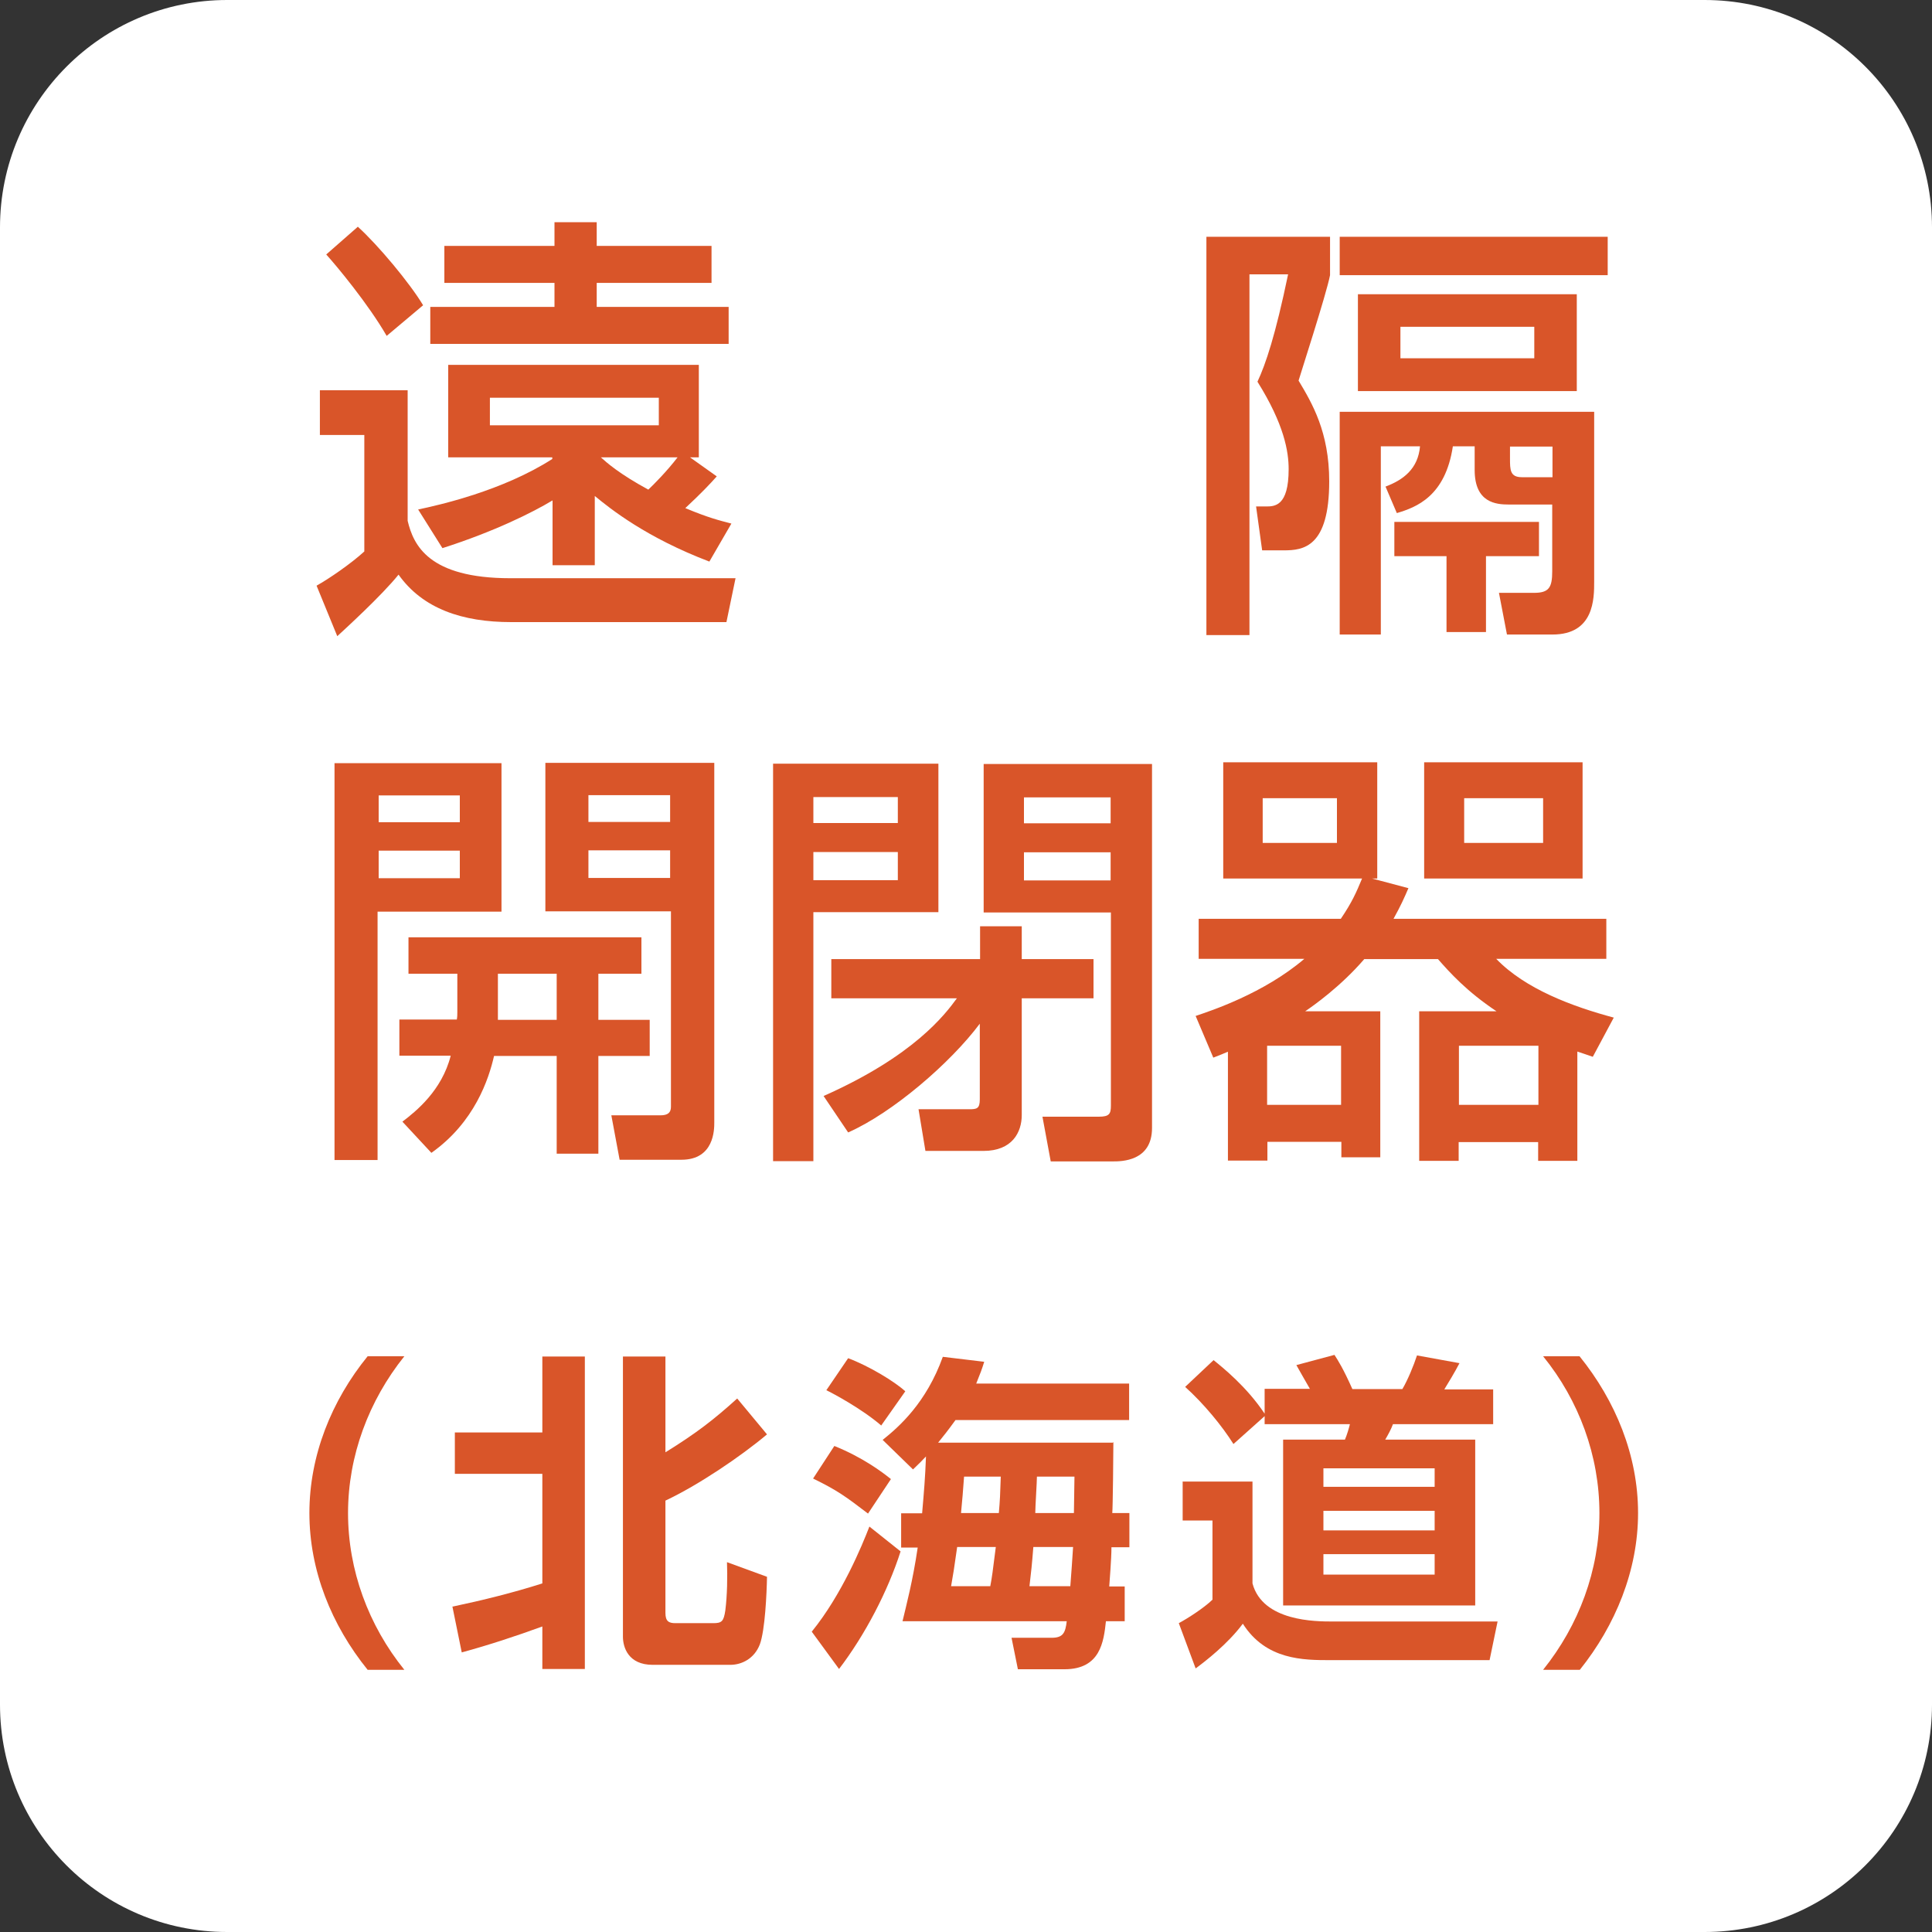 <?xml version="1.0" encoding="UTF-8"?>
<svg id="_レイヤー_1" data-name="レイヤー 1" xmlns="http://www.w3.org/2000/svg" viewBox="0 0 70 70">
  <rect x="0" y="0" width="70" height="70" fill="#333333" stroke="none"/>
  <defs>
    <style>
      .cls-1 {
        fill: #fff;
      }

      .cls-1, .cls-2 {
        stroke-width: 0px;
      }

      .cls-2 {
        fill: #d95529;
      }
    </style>
  </defs>
  <path class="cls-1" d="m70,61.76c0,4.55-3.69,8.24-8.24,8.24H8.23c-4.55,0-8.23-3.69-8.23-8.24V8.24C0,3.69,3.69,0,8.23,0h53.53c4.55,0,8.24,3.69,8.24,8.24v53.52Z"/>
  <g>
    <path class="cls-2" d="m11.59,14.14h3.18v4.73c.21.88.76,2.08,3.72,2.08h8.16l-.33,1.59h-7.8c-1.76,0-3.2-.48-4.08-1.72-.62.77-1.96,1.99-2.22,2.23l-.75-1.83c.45-.25,1.25-.8,1.73-1.24v-4.22h-1.61v-1.62Zm1.37-5.93c.75.68,1.89,2.05,2.37,2.85l-1.32,1.11c-.67-1.16-1.81-2.53-2.19-2.95l1.14-1Zm12.75,12.14c-2.29-.87-3.59-1.91-4.16-2.38v2.51h-1.53v-2.35c-.71.43-2.11,1.13-3.99,1.73l-.88-1.4c.75-.16,3.05-.67,4.86-1.83v-.06h-3.77v-3.35h9.08v3.35h-.32l.97.69c-.25.28-.53.58-1.14,1.15.84.35,1.21.44,1.67.56l-.8,1.38Zm-9.61-11.44h3.99v-.86h1.53v.86h4.16v1.34h-4.16v.87h4.78v1.34h-10.81v-1.34h4.5v-.87h-3.99v-1.34Zm1.65,6.5h6.12v-1h-6.12v1Zm4.02,1.16c.21.19.67.6,1.72,1.17.19-.18.67-.66,1.06-1.17h-2.78Z"/>
    <path class="cls-2" d="m43.71,8.58h4.48v1.39c-.13.68-1.1,3.67-1.14,3.82.49.82,1.11,1.86,1.11,3.65,0,2.39-.94,2.5-1.64,2.5h-.79l-.22-1.59h.35c.32,0,.83,0,.83-1.35,0-.64-.16-1.62-1.13-3.17.3-.64.65-1.68,1.11-3.89h-1.4v13.07h-1.56v-14.42Zm4.83,0h9.71v1.39h-9.71v-1.39Zm9.22,6.34v6.15c0,.62,0,1.92-1.51,1.92h-1.65l-.29-1.51h1.27c.54,0,.66-.19.66-.78v-2.42h-1.57c-.46,0-1.24-.06-1.24-1.25v-.86h-.79c-.27,1.81-1.32,2.21-2.03,2.42l-.41-.96c.64-.24,1.18-.64,1.25-1.46h-1.42v6.82h-1.49v-8.07h9.22Zm-.63-.75h-7.93v-3.51h7.93v3.51Zm-1.37,4.74v1.24h-1.92v2.75h-1.43v-2.75h-1.89v-1.24h5.24Zm-5.02-5.93h4.85v-1.14h-4.85v1.14Zm3.97,3.2v.43c0,.41,0,.68.43.68h1.11v-1.11h-1.54Z"/>
    <path class="cls-2" d="m12.13,27.65h6.04v5.38h-4.49v9h-1.56v-14.38Zm1.59,2.14h2.94v-.97h-2.94v.97Zm0,2.03h2.94v-1h-2.94v1Zm2.83,5.13c.02-.11.02-.19.02-.28v-1.39h-1.77v-1.32h8.44v1.32h-1.56v1.67h1.86v1.31h-1.86v3.54h-1.51v-3.54h-2.27c-.19.83-.7,2.4-2.27,3.51l-1.05-1.13c.5-.38,1.43-1.13,1.75-2.39h-1.86v-1.31h2.08Zm3.62-1.67h-2.13v1.67h2.13v-1.67Zm-.41-7.64h6.12v13.03c0,.25,0,1.35-1.19,1.35h-2.24l-.3-1.61h1.78c.27,0,.38-.1.38-.31v-7.08h-4.55v-5.38Zm1.56,2.14h2.96v-.97h-2.96v.97Zm0,2.03h2.96v-1h-2.96v1Z"/>
    <path class="cls-2" d="m28.01,27.67h5.99v5.38h-4.53v9.02h-1.46v-14.4Zm1.46,2.15h3.06v-.94h-3.06v.94Zm0,2.07h3.06v-1.02h-3.06v1.02Zm.67,2.86h5.37v-1.19h1.51v1.19h2.6v1.42h-2.6v4.23c0,.62-.34,1.3-1.39,1.3h-2.1l-.25-1.51h1.84c.27,0,.38-.02.38-.36v-2.74c-1.06,1.42-3.16,3.23-4.77,3.94l-.89-1.32c3.27-1.45,4.4-2.95,4.83-3.54h-4.55v-1.42Zm10.11-1.69h-4.61v-5.38h6.1v13.19c0,1.21-1.11,1.21-1.42,1.21h-2.25l-.3-1.62h2.04c.38,0,.44-.1.44-.4v-7Zm-3.15-3.23h3.14v-.94h-3.14v.94Zm0,2.07h3.14v-1.02h-3.14v1.02Z"/>
    <path class="cls-2" d="m44.48,38.11c-.14.06-.33.14-.52.21l-.64-1.51c.56-.19,2.46-.81,3.94-2.07h-3.83v-1.45h5.15c.4-.59.56-.95.77-1.46h-5.03v-4.21h5.58v4.21h-.19l1.32.35c-.16.37-.26.6-.54,1.11h7.71v1.45h-3.99c1.06,1.1,2.77,1.73,4.26,2.13l-.76,1.42c-.24-.08-.37-.13-.56-.19v3.96h-1.42v-.68h-2.88v.68h-1.43v-5.42h2.8c-1.08-.72-1.69-1.4-2.12-1.89h-2.67c-.86,1-1.86,1.7-2.14,1.89h2.72v5.29h-1.41v-.56h-2.68v.68h-1.43v-3.94Zm1.27-7.57h2.69v-1.62h-2.69v1.62Zm.16,9.49h2.68v-2.14h-2.68v2.14Zm5.69-12.41h5.74v4.21h-5.74v-4.21Zm1.26,12.41h2.88v-2.14h-2.88v2.14Zm.19-9.49h2.86v-1.62h-2.86v1.62Z"/>
  </g>
  <g>
    <path class="cls-2" d="m13.32,60.5c-1.31-1.62-2.11-3.6-2.11-5.68s.8-4.07,2.11-5.68h1.33c-1.29,1.61-2.04,3.61-2.04,5.68s.74,4.07,2.04,5.68h-1.33Z"/>
    <path class="cls-2" d="m16.4,58.21c1.09-.23,2.18-.5,3.25-.84v-3.97h-3.17v-1.5h3.17v-2.75h1.54v11.32h-1.54v-1.54c-.96.35-1.93.67-2.92.94l-.34-1.67Zm6.17-9.06h1.54v3.47c1.13-.7,1.76-1.19,2.6-1.95l1.08,1.3c-.95.8-2.49,1.84-3.68,2.4v4.07c0,.3.12.37.36.37h1.37c.31,0,.38-.06.44-.46.07-.56.08-1.22.06-1.75l1.45.53c-.01.59-.07,1.94-.26,2.45-.2.52-.66.74-1.07.74h-2.81c-.89,0-1.08-.64-1.08-1.02v-10.13Z"/>
    <path class="cls-2" d="m29.41,59.12c1.09-1.34,1.82-3.11,2.09-3.81l1.13.9c-.46,1.44-1.29,3.03-2.23,4.26l-.98-1.34Zm2.04-4.28c-.8-.61-1.09-.83-1.99-1.27l.77-1.18c1.04.42,1.74.95,2.05,1.2l-.83,1.25Zm.48-3.19c-.72-.62-1.78-1.18-1.99-1.28l.79-1.16c.77.29,1.69.85,2.07,1.2l-.88,1.25Zm8.41.6c0,.31-.02,2.42-.04,2.57h.62v1.24h-.65c0,.44-.07,1.25-.08,1.42h.56v1.26h-.68c-.08.74-.2,1.74-1.5,1.74h-1.69l-.23-1.14h1.45c.42,0,.5-.18.55-.6h-5.95c.14-.59.37-1.45.55-2.67h-.6v-1.24h.76c.07-.82.11-1.27.14-2.06-.16.17-.24.25-.47.47l-1.1-1.07c.59-.47,1.58-1.34,2.18-3.01l1.5.18c-.08.26-.14.42-.29.79h5.54v1.32h-6.29c-.29.4-.42.56-.63.82h6.33Zm-4.46,5.22c.07-.37.08-.48.2-1.42h-1.4c-.12.84-.13.91-.22,1.42h1.42Zm.31-2.65c.04-.46.05-.67.07-1.32h-1.33c-.04.55-.06.8-.11,1.32h1.37Zm2.59,2.65c.05-.61.06-.85.1-1.42h-1.44c-.05.64-.08.91-.14,1.42h1.49Zm.13-2.65c.01-.61.01-.71.02-1.32h-1.36c0,.18-.06,1.1-.06,1.32h1.39Z"/>
    <path class="cls-2" d="m42.86,53.68h2.52v3.69c.37,1.38,2.29,1.38,2.91,1.38h5.97l-.29,1.4h-5.76c-.98,0-2.34,0-3.18-1.32-.55.74-1.37,1.37-1.71,1.62l-.61-1.64c.32-.17.91-.55,1.22-.85v-2.87h-1.08v-1.42Zm2.96-2.37l-1.13,1.01c-.4-.64-1.07-1.46-1.75-2.07l1.03-.97c.32.26,1.19.95,1.85,1.94v-.9h1.64c-.17-.29-.41-.72-.49-.86l1.38-.37c.14.22.31.48.65,1.24h1.81c.19-.32.41-.85.53-1.22l1.54.28c-.16.31-.42.74-.55.95h1.77v1.26h-3.63c-.07.19-.17.37-.28.56h3.26v6.01h-6.96v-6.01h2.24c.08-.19.14-.4.18-.56h-3.09v-.26Zm2.13,1.89v.67h4.03v-.67h-4.03Zm0,1.54v.71h4.03v-.71h-4.03Zm0,1.57v.74h4.03v-.74h-4.03Z"/>
    <path class="cls-2" d="m55.91,60.5c1.3-1.62,2.04-3.61,2.04-5.68s-.74-4.08-2.04-5.68h1.32c1.31,1.62,2.12,3.6,2.12,5.68s-.82,4.07-2.11,5.68h-1.33Z"/>
  </g>
</svg>
